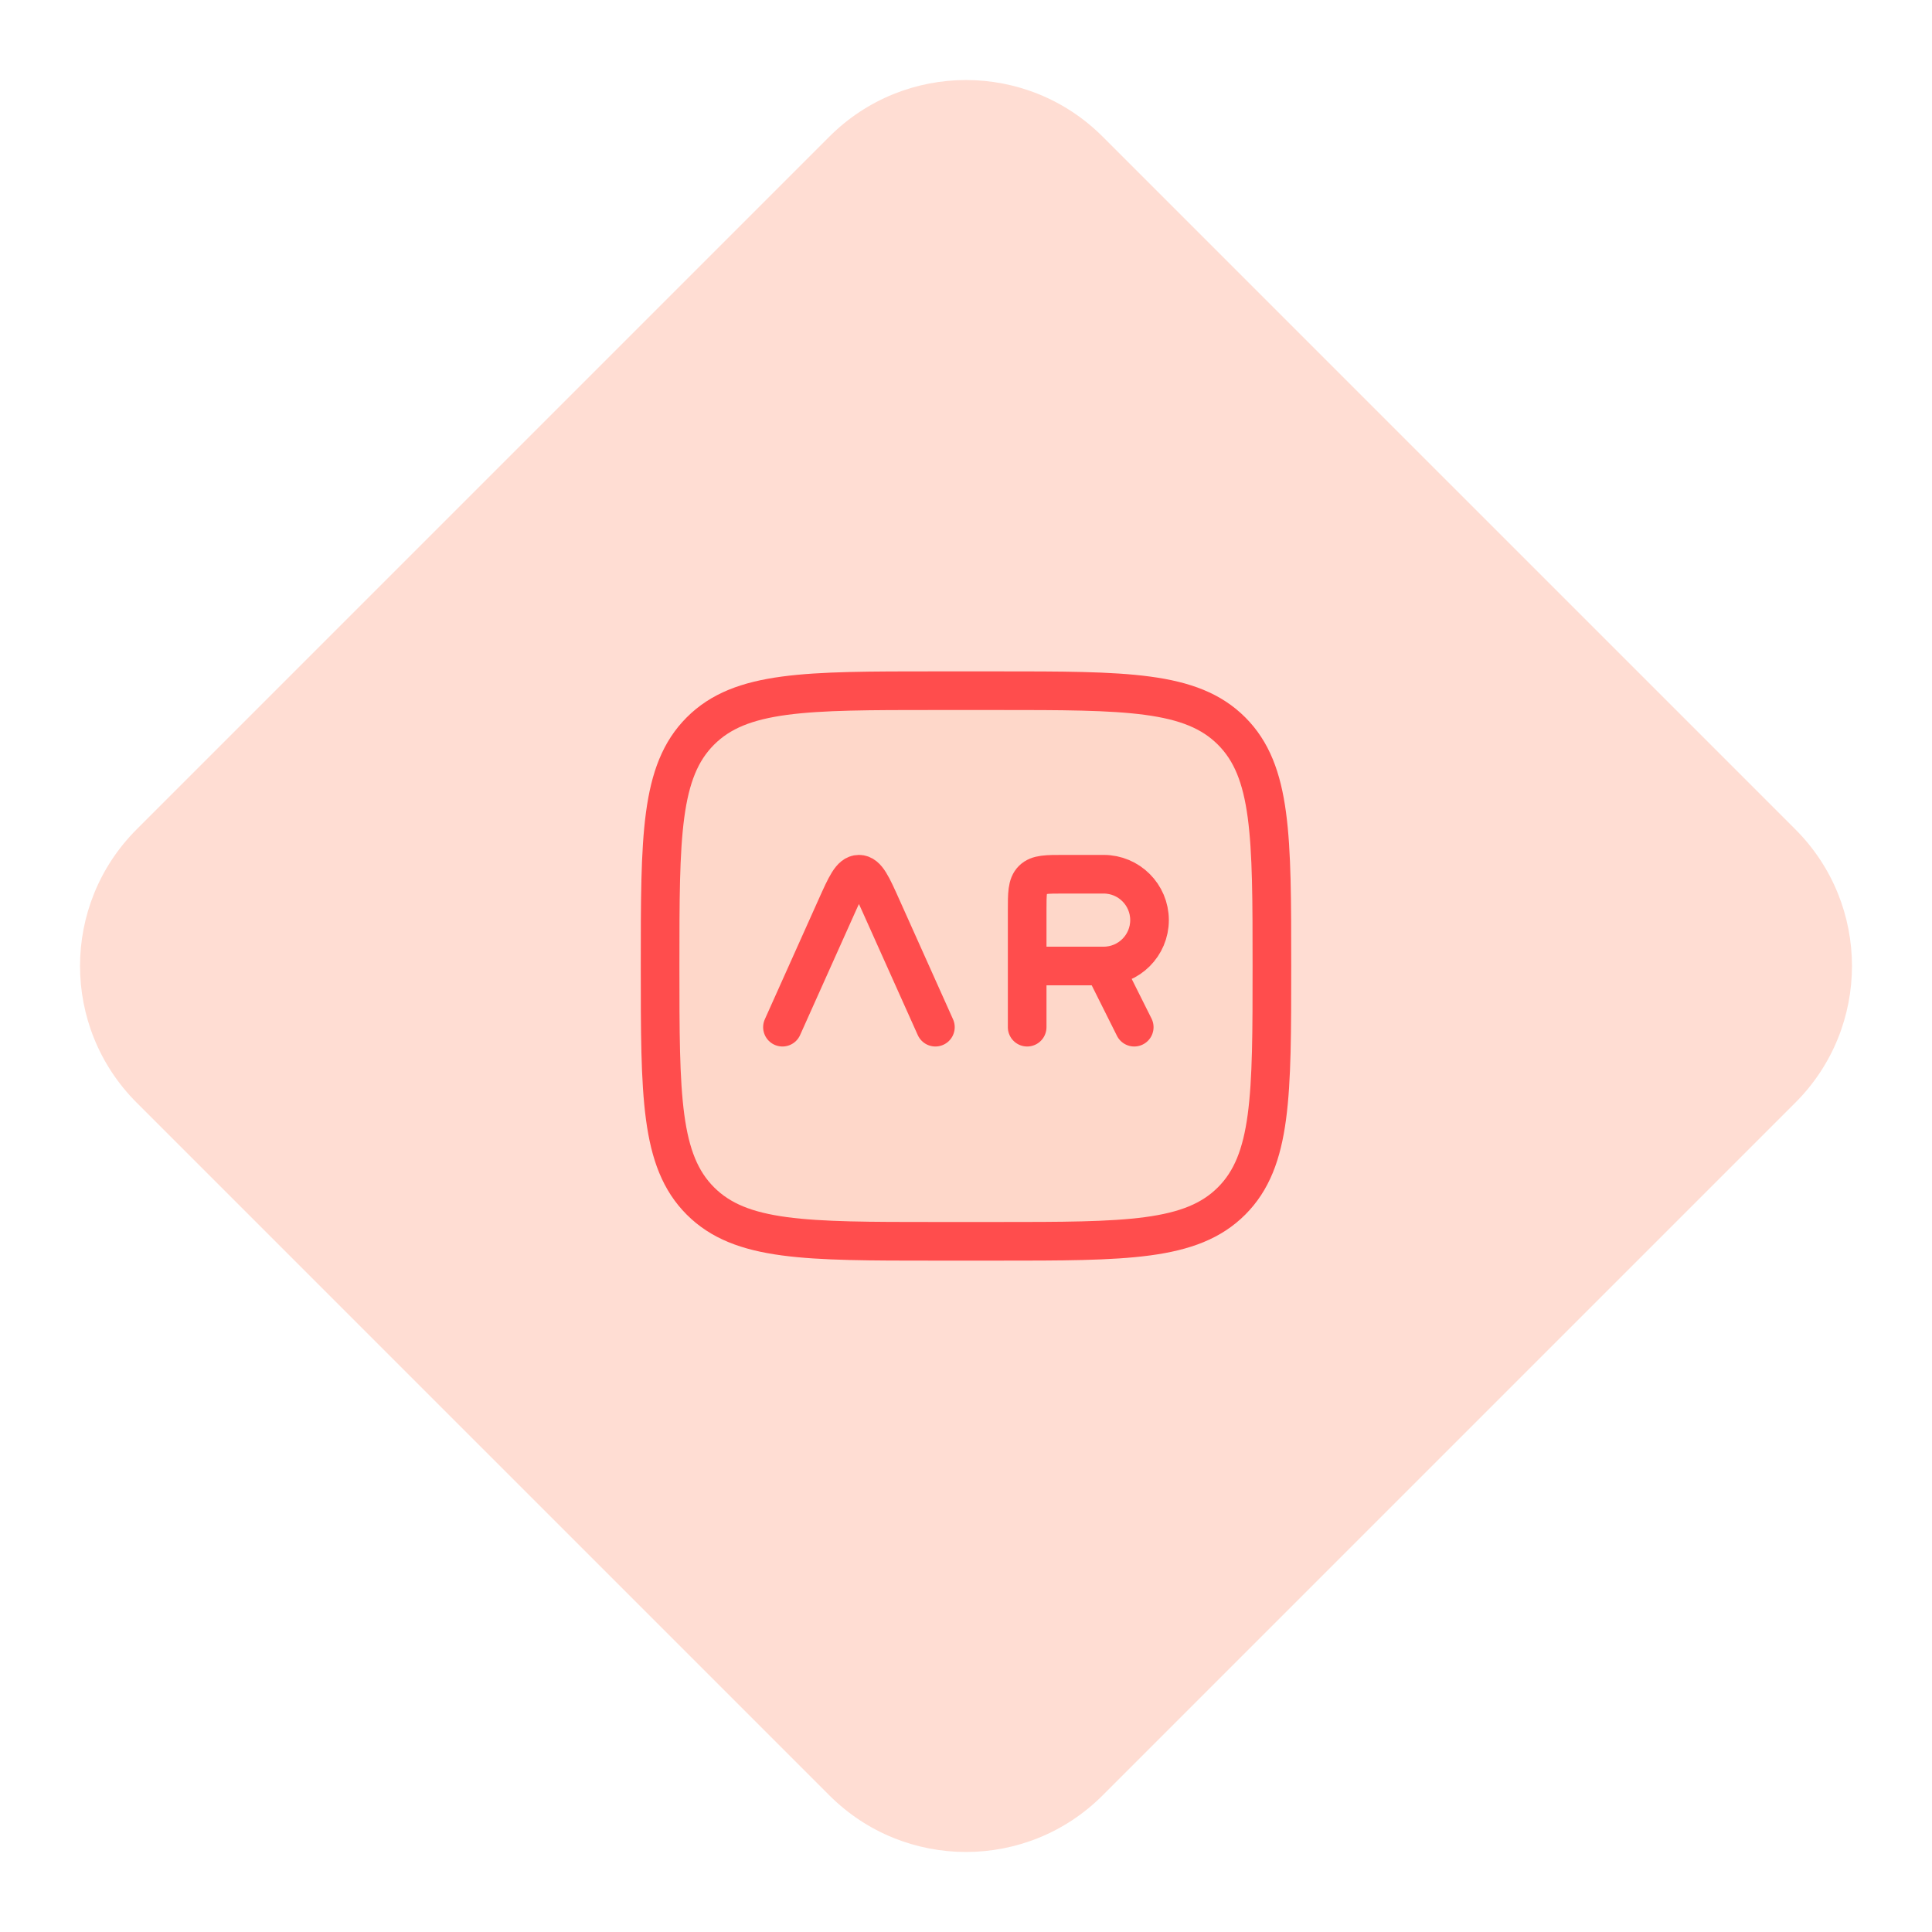 <svg fill="none" height="200" viewBox="0 0 200 200" width="200" xmlns="http://www.w3.org/2000/svg"><path d="m85.858 14.142c7.81-7.81 20.474-7.81 28.284 0l71.716 71.716c7.81 7.81 7.81 20.474 0 28.284l-71.716 71.716c-7.81 7.81-20.474 7.81-28.284 0l-71.716-71.716c-7.81-7.81-7.81-20.474 0-28.284z" fill="#ffddd3"/><path d="m103.167 71.5h-6.334c-13.435 0-20.153 0-24.326 4.174-4.174 4.174-4.174 10.891-4.174 24.326s0 20.153 4.174 24.326c4.174 4.174 10.891 4.174 24.326 4.174h6.334c13.434 0 20.152 0 24.326-4.174 4.174-4.173 4.174-10.891 4.174-24.326s0-20.152-4.174-24.326c-4.174-4.174-10.892-4.174-24.326-4.174z" fill="#fdcdb9" opacity=".4"/><g stroke="#ff4d4d" stroke-linecap="round" stroke-width="4"><path d="m103.167 71.5h-6.334c-13.435 0-20.153 0-24.326 4.174-4.174 4.174-4.174 10.891-4.174 24.326s0 20.153 4.174 24.326c4.174 4.174 10.891 4.174 24.326 4.174h6.334c13.434 0 20.152 0 24.326-4.174 4.174-4.173 4.174-10.891 4.174-24.326s0-20.152-4.174-24.326c-4.174-4.174-10.892-4.174-24.326-4.174z"/><path d="m81 106.333 5.556-12.389c1.03-2.296 1.545-3.444 2.36-3.444.815 0 1.33 1.148 2.36 3.444l5.556 12.389m9.5 0v-6.333m0 0v-5.7c0-1.791 0-2.687.557-3.244.556-.556 1.452-.556 3.243-.556h4.117c2.623 0 4.75 2.127 4.75 4.75 0 2.623-2.127 4.75-4.75 4.75m-7.917 0h7.917m0 0 3.167 6.333" stroke-linejoin="round"/></g></svg>